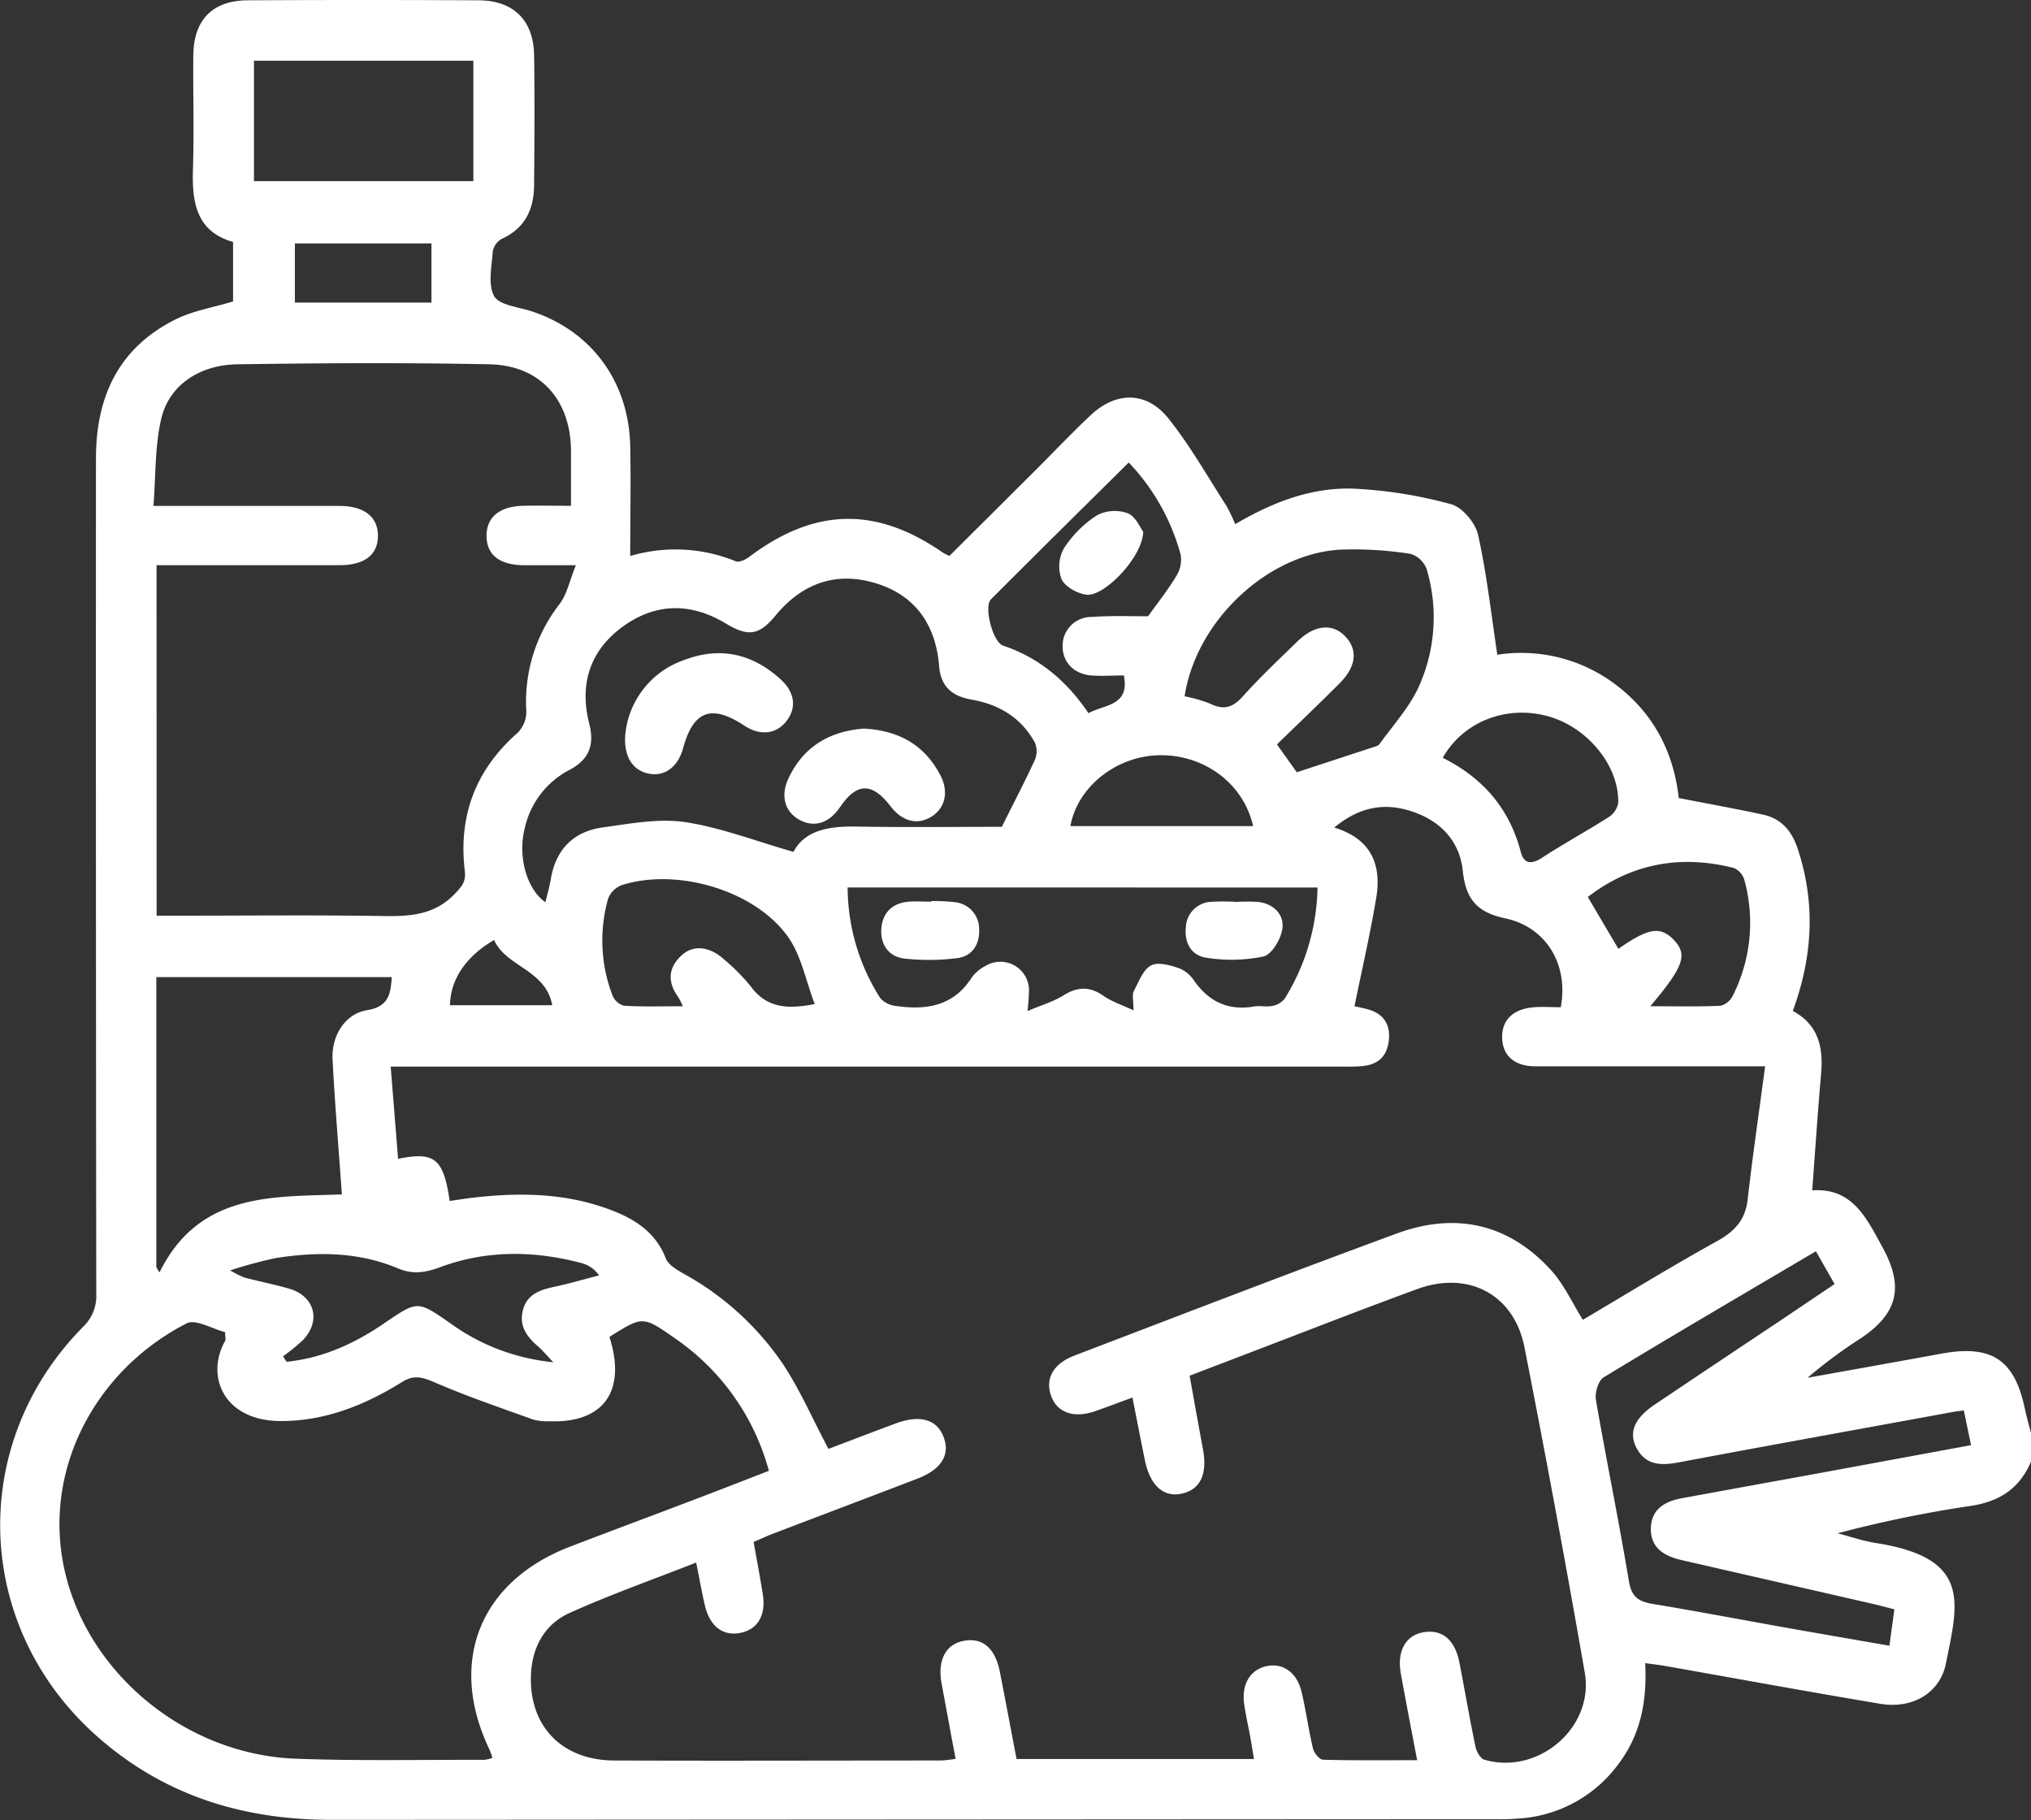 <?xml version="1.0" encoding="UTF-8"?> <svg xmlns="http://www.w3.org/2000/svg" viewBox="0 0 409.54 366.95"><rect x="0" y="0" width="409.54" height="366.95" fill="#333333" stroke="none"/> <defs> <style>.cls-1{fill:#fff;}</style> </defs> <title>Dieta</title> <g id="Layer_2" data-name="Layer 2"> <g id="Layer_1-2" data-name="Layer 1"> <path class="cls-1" d="M409.54,294.67c-2.33,5.56-6.53,8.18-12.5,9a245.94,245.94,0,0,0-26.49,5.47c2.64.69,5.25,1.6,7.93,2,19.18,3.06,16.32,12.16,13.9,24.26-1.19,5.95-6.73,9.2-13.22,8.12-14.45-2.41-28.85-5.06-43.27-7.61-1.26-.22-2.54-.37-4.15-.59.39,7.47-.83,14.14-5.14,20a27,27,0,0,1-19,11.21,51.78,51.78,0,0,1-6.39.26q-117.18.06-234.36.13c-17.75,0-33.6-4.83-47.06-16.65-25.09-22-26.49-59.07-3-82.79a8.57,8.57,0,0,0,2.62-6.68q-.1-84.19-.06-168.37c0-12.48,4.6-22.37,16.13-28.07C38.91,62.66,42.94,62,47,60.78v-12c-7.38-2.08-8.31-7.93-8.09-14.67.24-7.59,0-15.2.07-22.79C39,4,42.83.1,50,.06q23.2-.12,46.39,0c7.14,0,11.2,4,11.31,11.09.13,8.66.07,17.33,0,26,0,4.87-1.7,8.8-6.5,11a3.63,3.63,0,0,0-1.83,2.53c-.22,3-1,6.63.25,9,1,1.8,4.73,2.2,7.31,3,12.19,3.88,19.88,14.14,20.15,27.28.15,7.18,0,14.37,0,22.14a32.17,32.17,0,0,1,21.29,1.07c.7.28,2-.35,2.74-.92,13.18-9.89,25.52-10.17,39-.84a12.69,12.69,0,0,0,1.33.68c5.4-5.38,10.86-10.8,16.3-16.23,4.06-4,8-8.22,12.18-12.14,5.17-4.85,11.31-4.85,15.72.69s7.83,11.63,11.63,17.53a33.91,33.91,0,0,1,1.8,3.74c7.53-4.42,15.43-7.5,24-7.15a90,90,0,0,1,19.53,3.13c2.26.61,4.9,3.74,5.44,6.15,1.75,7.82,2.62,15.84,3.89,24.2a31.51,31.51,0,0,1,24.41,6.45c7.45,5.84,11.2,13.66,12.17,22.44,5.89,1.15,11.48,2.15,17,3.35,3.71.8,5.8,3.29,7,6.91,3.63,11,3,21.75-1,32.67,5.13,2.74,6.17,7.28,5.71,12.58-.67,7.68-1.18,15.38-1.8,23.6,8.16-.6,11,5.68,14.23,11.57,4.28,7.82,3.06,13.17-4.26,18.13a98.73,98.73,0,0,0-10.91,8.08c9-1.62,18-3.22,27-4.87,10.14-1.86,14.77,1.22,16.84,11.19.35,1.68.84,3.33,1.27,5ZM90.68,242.14c1.69-.24,3.13-.48,4.58-.65,9.09-1.06,18.12-1,26.86,2.08,5.24,1.84,9.93,4.46,12.14,10.16.49,1.26,2.14,2.23,3.46,3a57.89,57.89,0,0,1,20.23,18.4c3.46,5.28,6,11.15,9.1,17,4.32-1.64,8.9-3.4,13.5-5.11,4.81-1.8,8.19-.92,9.62,2.45,1.56,3.71-.23,6.76-5.21,8.67-9.69,3.72-19.4,7.38-29.1,11.09-1.32.5-2.6,1.11-3.9,1.66.67,3.79,1.33,7.18,1.86,10.59.65,4.14-1,7-4.43,7.72-3.58.76-6.26-1.25-7.27-5.58-.62-2.67-1.09-5.38-1.74-8.58-8.82,3.47-17.35,6.47-25.56,10.18-5.07,2.29-7.57,7-7.76,12.62-.36,10.19,6.28,17.07,16.76,17.11,22,.08,44,0,66,0a25.56,25.56,0,0,0,2.88-.34c-1-5.18-1.89-10.14-2.82-15.1-.9-4.81.82-8.07,4.6-8.71s6.23,1.64,7.14,6.3c1.15,5.84,2.24,11.7,3.36,17.55h47.87c-.35-2.15-.64-4-1-5.81s-.75-3.66-1-5.51c-.48-4,1.45-6.91,4.87-7.46,3.18-.52,5.87,1.48,6.76,5.33s1.39,7.6,2.28,11.35c.21.89,1.31,2.22,2,2.24,6.2.18,12.41.1,19,.1-1.18-6.23-2.28-11.84-3.29-17.46-.82-4.57,1-7.76,4.62-8.34,3.78-.61,6.31,1.54,7.21,6.2,1.08,5.62,2.06,11.27,3.22,16.87.2,1,1,2.38,1.75,2.62,10.85,3.2,22.22-6.44,20.29-17.55q-5.72-32.86-12.16-65.59c-2.1-10.67-11.31-15.51-21.62-11.74-11.62,4.25-23.15,8.78-34.71,13.19l-11.19,4.28c.93,5.16,1.79,10,2.69,14.82.93,5-.52,8.11-4.21,8.94s-6.43-1.52-7.51-6.76c-.84-4.11-1.63-8.22-2.5-12.59-2.79,1-5.14,1.92-7.51,2.74-4.2,1.46-7.53.36-8.8-2.85-1.4-3.54.22-6.68,4.61-8.36,21.63-8.26,43.24-16.61,65-24.61,11.89-4.38,22.65-2,31.24,7.54,2.51,2.79,4.11,6.39,6.28,9.86,8.93-5.27,17.88-10.79,27.07-15.86,3.58-2,5.7-4.29,6.17-8.42,1-8.78,2.28-17.53,3.52-26.83h-5.52c-13.6,0-27.2,0-40.8,0-4.29,0-6.63-2.2-6.71-5.77s2.23-5.82,6.44-6.14c1.82-.14,3.65,0,5.38,0,1.61-8.56-2.91-16.16-11.15-17.91-5.62-1.19-8-3.78-8.6-9.53-.62-6.18-4.68-10.33-10.7-12.18-5.43-1.67-10.35-.64-15.23,3.39,7.54,2.31,9.56,7.55,8.47,14.15-1.21,7.28-2.88,14.48-4.39,21.88.28.06,1.31.27,2.33.52,3.39.81,5,3,4.59,6.43s-2.42,4.91-5.62,5.14c-1.46.11-2.93.08-4.4.08H78.78l1.49,18.59C87.7,232.13,89.41,233.62,90.68,242.14Zm-59.1-57.52h4.51c13.73,0,27.46-.15,41.18.07,5.47.09,10.42-.21,14.52-4.56,1.4-1.48,2.19-2.4,1.93-4.58-1.32-11.1,2.2-20.4,10.7-27.84a6.06,6.06,0,0,0,1.71-4.33,32,32,0,0,1,6.73-21.63c1.48-2,2-4.66,3.26-7.79-4.46,0-7.51,0-10.55,0-4.86-.06-7.41-2.08-7.46-5.85s2.57-6,7.29-6.13c3.15-.08,6.3,0,9.74,0,0-4.07,0-7.64,0-11.22-.12-10.22-6.27-17.11-16.46-17.31-16.92-.34-33.85-.25-50.77,0-7.75.1-13.84,4.27-15.4,11C31.22,90,31.42,95.91,30.94,102h5c10.79,0,21.59,0,32.38,0,5.09,0,7.84,2.15,7.89,5.95s-2.61,6-7.7,6-10.13,0-15.19,0H31.57Zm91.31,84.93c3.49,10.94-1.2,17.47-12.24,17a10.74,10.74,0,0,1-3.17-.35c-6.71-2.43-13.49-4.72-20-7.56-2.41-1-4-1.49-6.41,0-7.44,4.64-15.5,7.88-24.41,7.87-11.56,0-15.28-9.07-11.26-16.16.16-.28,0-.74,0-1.76-2.58-.65-5.94-2.71-7.77-1.77-18.72,9.58-29.45,30.23-24.39,50.69s24.57,36.27,46.41,37.08c12.65.47,25.33.19,38,.23a8,8,0,0,0,1.64-.39,16.79,16.79,0,0,0-.57-1.64c-8.5-17.71-2-34,16.35-41,8.2-3.14,16.44-6.21,24.65-9.33,5.06-1.92,10.1-3.89,15.32-5.91a47.31,47.31,0,0,0-19-26.76C129.62,265.31,129.61,265.32,122.88,269.55ZM160,171.75c2.27-4.34,7.12-5.2,12.65-5.1,10.1.19,20.2.05,29.37.05,2.47-5,4.68-9.17,6.65-13.49a4.48,4.48,0,0,0,0-3.5c-2.74-5-7.21-7.68-12.74-8.65-3.84-.68-6.22-2.52-6.56-6.75-.66-8.2-4.68-14.22-12.69-16.69s-14.88-.08-20.3,6.49c-3.3,4-5.51,4.32-10,1.61-7-4.21-14-4.22-20.62.49-6.79,4.84-9,11.71-6.93,19.75,1.08,4.26-.06,7.2-4,9.27a17.51,17.51,0,0,0-9,11.68c-1.48,5.75.36,12.35,4.15,15,.37-1.56.82-3.1,1.09-4.67,1-6,4.59-9.61,10.5-10.42,5.5-.75,11.22-1.86,16.58-1.07C145.41,166.86,152.39,169.59,160,171.75ZM79,197H31.52v58.49l.64,1.06c8-16.22,22.88-15.22,36.78-15.73-.65-9.17-1.41-18.18-1.88-27.2-.25-4.81,2.53-9.22,6.93-9.94S78.76,200.44,79,197Zm287.17,55.28c-14.47,8.54-28.71,16.86-42.8,25.42-1.08.66-1.81,3.12-1.56,4.55,2.1,12.19,4.62,24.31,6.64,36.51.52,3.14,1.87,4.13,4.7,4.6,9.05,1.5,18.07,3.22,27.11,4.83,6.78,1.21,13.56,2.37,20.73,3.62l1-7.34c-1.59-.4-2.74-.71-3.91-1l-38.89-8.9c-3.54-.81-6.43-2.42-6.3-6.52.12-3.87,2.94-5.39,6.36-6q13.54-2.48,27.09-4.94l31.11-5.74-1.46-7c-1,.14-1.62.2-2.25.32-18.45,3.38-36.91,6.71-55.34,10.17-3.61.68-6.72.53-8.51-3.14-1.5-3.07-.2-5.86,3.81-8.55q12.59-8.46,25.23-16.87l11-7.41ZM170.92,178.93a41.74,41.74,0,0,0,6.58,22.31,4.94,4.94,0,0,0,3.24,1.59c6.08.88,11.56,0,15.21-5.75a7.93,7.93,0,0,1,2.72-2.3,5.78,5.78,0,0,1,8.82,4.62,39.14,39.14,0,0,1-.3,4.45c2.87-1.22,5.25-1.91,7.27-3.17,2.85-1.78,5.32-1.83,8.1.13,1.62,1.14,3.6,1.77,6,2.89,0-2.1-.31-3.15.06-3.86,1-1.88,1.86-4.34,3.5-5.19,1.47-.77,4,0,5.86.65a6.88,6.88,0,0,1,2.94,2.62c3,4.14,6.88,5.89,12,5,1.16-.21,2.43.15,3.58-.1a4.13,4.13,0,0,0,2.53-1.44,43.71,43.71,0,0,0,6.64-22.44Zm67.95-38.54a29.37,29.37,0,0,1,5.15,1.48c2.69,1.34,4.53.82,6.55-1.42,3.46-3.86,7.25-7.44,11-11.08,3.47-3.42,7.17-3.78,9.75-1s2.09,6.12-1.26,9.47c-4.13,4.13-8.36,8.15-12.57,12.25l4,5.61,15.27-5c.49-.16,1.12-.29,1.38-.65,2.71-3.77,5.95-7.3,7.88-11.44a34,34,0,0,0,1.68-23.79,5.06,5.06,0,0,0-3.27-3.15,74.21,74.21,0,0,0-14.21-.85C255.47,111.7,241.17,125.27,238.87,140.39ZM51.21,12.24V36.52H95.45V12.24Zm5.87,261.22.7,1.1c7.29-.72,13.75-3.69,19.73-7.78,6.68-4.57,6.69-4.58,13.27,0a42.24,42.24,0,0,0,20.79,7.87c-1.49-1.56-2.24-2.48-3.12-3.23-2.26-1.93-3.82-4.12-3-7.29s3.43-4.07,6.3-4.68c3-.64,6-1.52,9.05-2.3a6.15,6.15,0,0,0-3.49-2.47c-9.62-2.57-19.22-2.66-28.63.83-2.87,1.07-5.46,1.48-8.41.23-8-3.37-16.34-3.4-24.72-2.08a92.49,92.49,0,0,0-9.14,2.47,21.32,21.32,0,0,0,2.87,1.45c3,.77,6,1.39,8.89,2.2,5.28,1.46,6.68,6.52,2.88,10.44A42.76,42.76,0,0,1,57.08,273.46Zm107.21-71c-1.79-4.67-2.7-9.79-5.42-13.61-6.7-9.39-22.38-13.92-33.47-10.4a4.75,4.75,0,0,0-2.77,2.71,31,31,0,0,0,.88,19.56,3.52,3.52,0,0,0,2.32,2.06c3.79.22,7.6.1,11.86.1a15.15,15.15,0,0,0-.91-1.82c-2.25-3.07-2.07-6,.75-8.52,2.35-2.12,5.71-1.7,8.59,1a39,39,0,0,1,5.31,5.39C154.72,203.4,159.07,203.44,164.29,202.44Zm67.2-78.19c1.91-2.68,4-5.29,5.7-8.12a6.22,6.22,0,0,0,.89-4.29,43.26,43.26,0,0,0-10.48-18.61c-9.32,9.23-18.59,18.38-27.79,27.6-1.45,1.46.35,8.61,2.48,9.33,7.36,2.47,12.88,7.22,17.19,13.61,3.34-1.81,8.35-1.44,7.14-7.61-2.19,0-4.45.18-6.67,0-3.56-.35-5.73-2.8-5.68-6a5.79,5.79,0,0,1,5.89-5.79C223.86,124.12,227.56,124.25,231.49,124.25Zm59.44,28.52c8,4,13.44,10.16,15.73,19,.62,2.38,2.11,2.55,4.25,1.17,4.43-2.88,9.08-5.41,13.53-8.25a4.23,4.23,0,0,0,1.86-2.85c.21-7.57-6.38-15.45-14.42-17.52C303.54,142.16,295,145.59,290.93,152.77Zm41.85,50.09c5.23,0,9.72.11,14.19-.1a3.86,3.86,0,0,0,2.45-2.05,32.6,32.6,0,0,0,2.34-23.25,3.82,3.82,0,0,0-2.11-2.47c-10.77-2.73-20.66-.93-29.48,5.84l6.17,10.46c6-4.21,8.43-4.61,11.1-1.88C340.36,192.42,339.61,194.77,332.79,202.86Zm-80.1-36.32c-1.93-8.6-9.87-14.46-18.94-14.29-8.63.16-16.48,6.36-17.9,14.29ZM59.46,49.08V61H87V49.08Zm51.9,153.59c-1.36-7.22-9.31-7.7-11.73-13.15-5.76,3.37-8.8,8-8.89,13.15Z"></path> <path class="cls-1" d="M126.06,148.39A17.67,17.67,0,0,1,138,133.06c7.27-2.79,13.89-1.22,19.56,4.05,2.86,2.67,3.07,5.9.82,8.53-2.06,2.42-5.22,2.68-8.25.68-6.7-4.41-10.34-3.05-12.42,4.64-1,3.54-3.5,5.52-6.53,5.08C127.8,155.55,125.81,152.85,126.06,148.39Z"></path> <path class="cls-1" d="M174.19,146.89c7,.37,12.21,3.27,15.41,9.36,1.78,3.38,1,6.69-1.8,8.42s-5.87,1-8.28-2.17c-3.66-4.8-6.8-4.72-10.14.24-2.17,3.23-5.2,4.18-8.15,2.57s-3.89-4.76-2.29-8.28C162,150.42,167.39,147.42,174.19,146.89Z"></path> <path class="cls-1" d="M187.8,181.66a38.67,38.67,0,0,1,4.77.24,5.43,5.43,0,0,1,4.87,5.46c.14,3-1.37,5.41-4.36,5.81a45,45,0,0,1-10.67.1c-3.18-.35-4.9-2.8-4.7-5.94.22-3.32,2.24-5.32,5.69-5.54,1.46-.09,2.92,0,4.39,0Z"></path> <path class="cls-1" d="M249.07,181.86a34.27,34.27,0,0,1,4.77,0c3.05.43,5.14,2.57,4.74,5.39-.29,2.09-2.12,5.18-3.81,5.6a32,32,0,0,1-11.37.27c-3.18-.39-4.61-3-4.28-6.18a5.35,5.35,0,0,1,5.17-5.12,42.73,42.73,0,0,1,4.78,0Z"></path> <path class="cls-1" d="M230.52,107.2c-.06,5.05-7.86,13.18-11.47,12.7-1.84-.24-4.3-1.61-5-3.14a7.48,7.48,0,0,1,.47-6.19,22.59,22.59,0,0,1,6.7-6.69,7.76,7.76,0,0,1,6.2-.39C229,104.14,229.94,106.45,230.52,107.2Z"></path> </g> </g> </svg> 